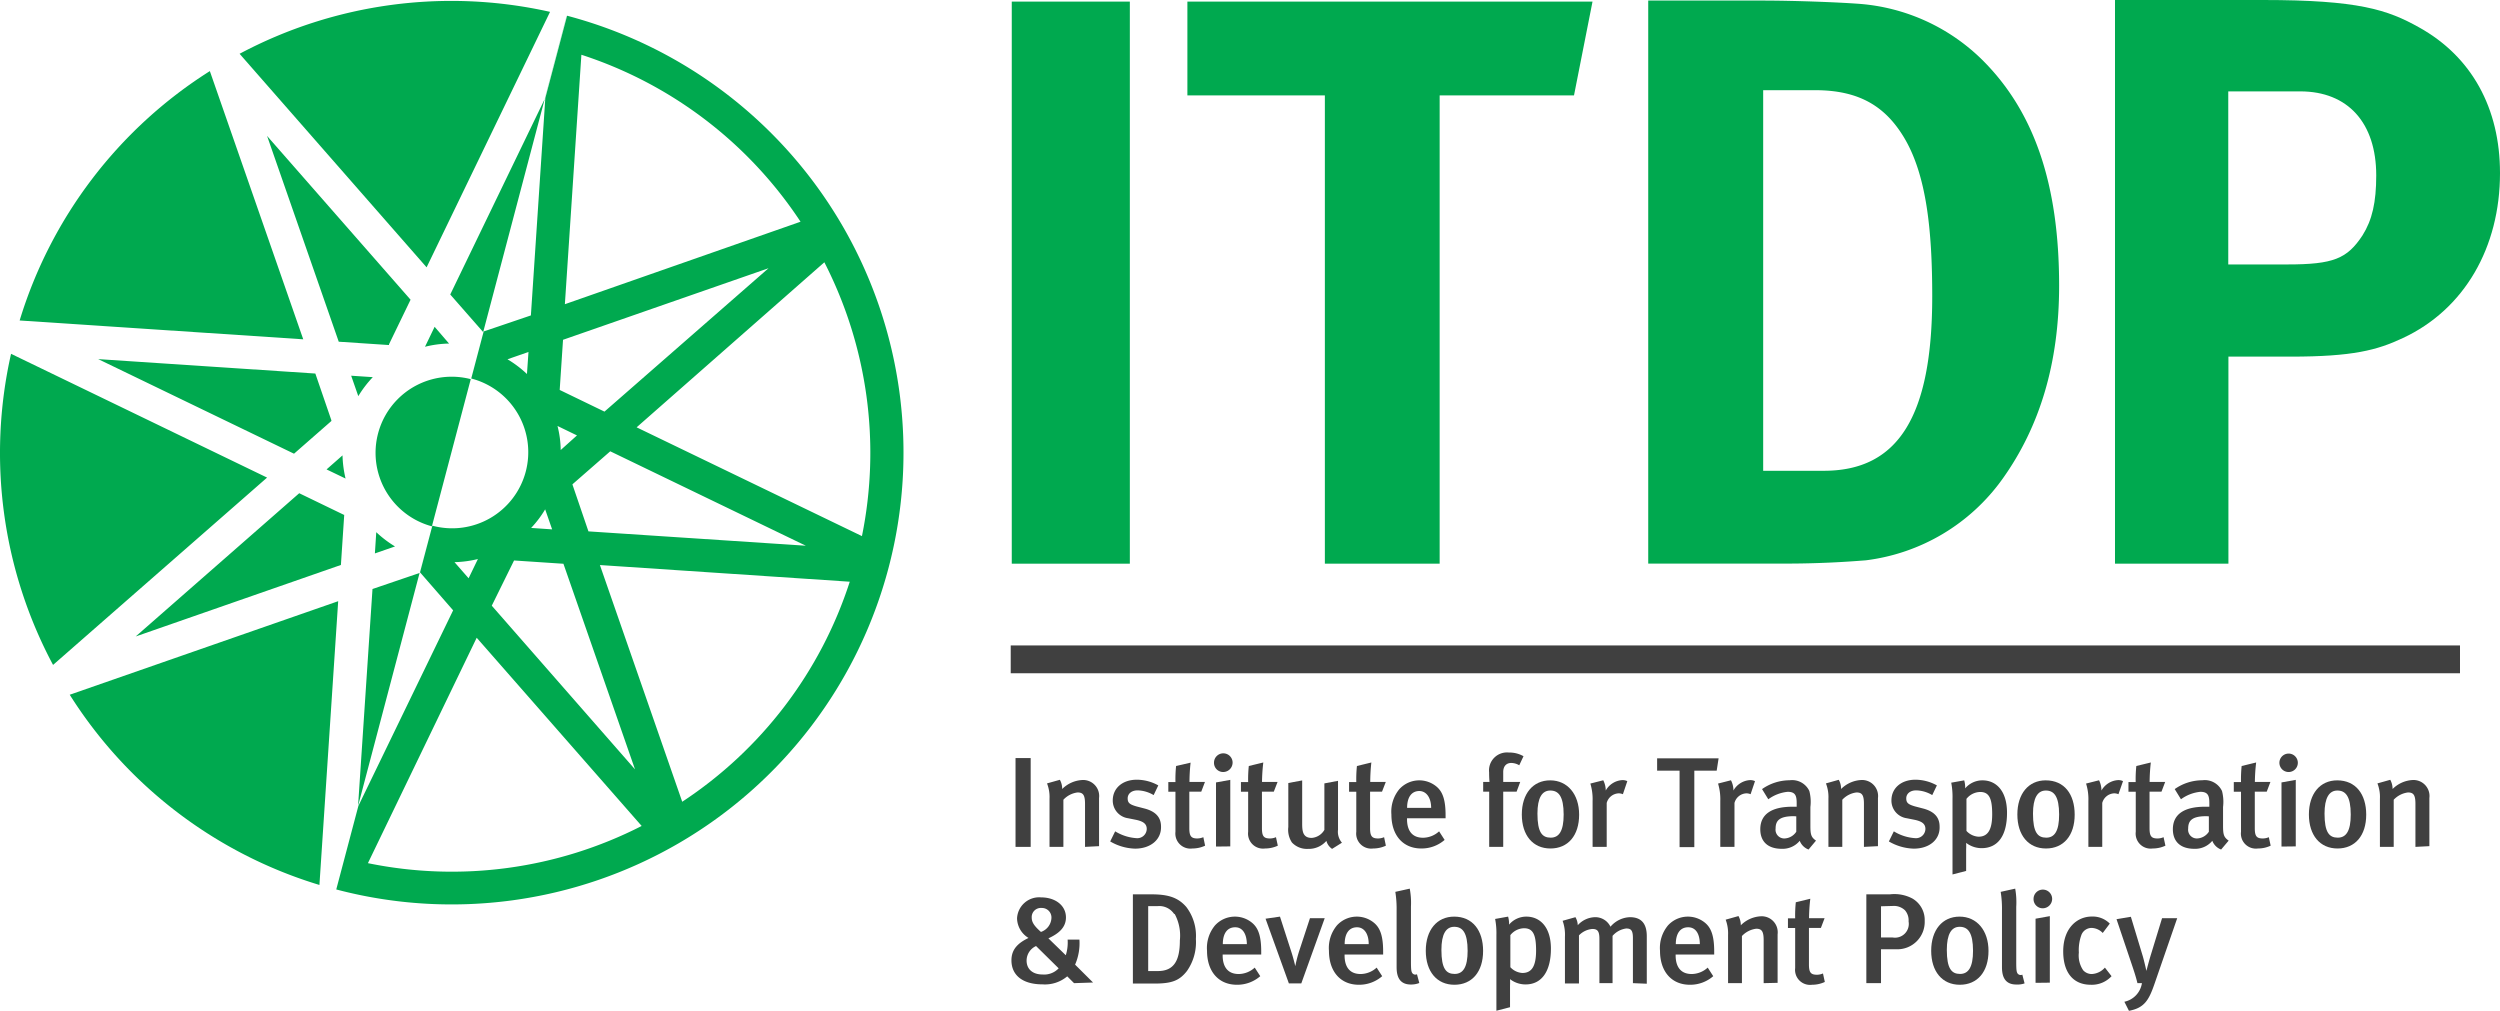 <svg xmlns="http://www.w3.org/2000/svg" width="311.879" height="126.1" viewBox="0 0 311.879 126.1">
  <g id="logoITDP" transform="translate(-150.471 -151.86)">
    <rect id="Rectangle_56" data-name="Rectangle 56" width="14.73" height="70.12" transform="translate(276.69 152.06)" fill="#00a94f"/>
    <path id="Path_1198" data-name="Path 1198" d="M298.6,152.06h50.54l-2.31,11.7H330.07v58.42H315.75V163.76H298.6Z" fill="#00a94f"/>
    <g id="Group_434" data-name="Group 434">
      <path id="Path_1199" data-name="Path 1199" d="M356.09,151.93h14.13c4,0,9.39.2,12.21.41a24.49,24.49,0,0,1,15.34,7c6.45,6.41,9.58,15.45,9.58,28.16,0,9.66-2.41,17.59-7.06,24.1a24.68,24.68,0,0,1-17.05,10.16c-2.62.21-5.95.41-10.09.41H356.09Zm14.34,11.18v47.48H378c9.29,0,13.52-6.81,13.52-21.75,0-8.24-.71-15.15-3.52-19.83-2.33-3.86-5.56-5.9-11.1-5.9Z" fill="#00a94f"/>
      <path id="Path_1200" data-name="Path 1200" d="M414.32,151.86h18.47c11.9,0,15.53,1.21,19.47,3.42,6.56,3.64,10.09,10.09,10.09,18.17,0,9.28-4.44,17-12.11,20.58-3.23,1.52-6.25,2.32-14,2.32h-7.77v25.83H414.32Zm14.13,11.4v21.59h7.36c5.76,0,7.47-.71,9.39-3.63,1.21-1.92,1.71-4.14,1.71-7.47,0-6.56-3.53-10.49-9.48-10.49Z" fill="#00a94f"/>
    </g>
    <g id="Group_435" data-name="Group 435">
      <path id="Path_1201" data-name="Path 1201" d="M221.21,153.85,218.5,164.1h0l-1.8,27.11-5.89,2h0l-1.55,5.87a9.495,9.495,0,1,1-4.85,18.36l-1.54,5.82h0L207,228l-11.82,24.4-2.76,10.42a56.369,56.369,0,1,0,28.79-109m4.1,68.53,31.17,2.08a52,52,0,0,1-20.9,27.45Zm28-37.77A52.11,52.11,0,0,1,258,218.74l-28.11-13.57ZM251,219.94l-27.12-1.79-2-5.86h0l.07-.07,4.65-4.06Zm-25.12-16.73-5.58-2.7h0v-.1l.41-6.16,25.64-8.93ZM220.42,208a12.721,12.721,0,0,0-.4-3l2.43,1.18Zm-1.07,9.9-2.62-.18a12.829,12.829,0,0,0,1.75-2.32Zm-4.75,3.88h0l6.16.41,8.93,25.65-17.87-20.42Zm-.82-25.1,2.62-.91-.19,2.75a13.74,13.74,0,0,0-2.43-1.84m7.16-6.87L223,158.69a52,52,0,0,1,27.34,20.83Zm-13.77,32.18a13.509,13.509,0,0,0,2.92-.39l-1.16,2.4Zm2.77,9.43,20.58,23.48a52,52,0,0,1-34.15,4.64Z" fill="#00a94f"/>
      <path id="Path_1202" data-name="Path 1202" d="M194.28,198.73l.89,2.55a13.631,13.631,0,0,1,1.81-2.37Zm-3.07,11.69,2.37,1.14a14,14,0,0,1-.38-2.89ZM199,194.9v-.09l2.69-5.56-17.9-20.43,8.94,25.67,6.19.41Zm-6,27.44.41-6.2v-.06h-.05l-5.56-2.69-20.4,17.87Zm26.09-69a56.2,56.2,0,0,0-38.73,5.23l23.33,26.64Zm-31.94,55.12,4.66-4.08h0v-.09l-2-5.83-27.09-1.8Zm17.54-15.83-1.2,2.49a13.32,13.32,0,0,1,3-.4Zm-51.77-.79,35.38,2.35-11.65-33.46a56.13,56.13,0,0,0-23.74,31.15h0m44.5,26.37-.17,2.65,2.51-.87a13.75,13.75,0,0,1-2.34-1.78m23.76-64.37-2.71,10.26h0L206.64,188.6l4.11,4.69h0l-1.55,5.87a9.495,9.495,0,0,0-4.85,18.36l-1.54,5.82h0l-5.87,2-1.8,27.06-2.75,10.42h0l28.78-109Zm-62,84.65a56,56,0,0,0,31.15,23.73l2.34-35.4ZM151.85,196a56.14,56.14,0,0,0,5.24,38.81l26.7-23.37Z" fill="#00a94f" fill-rule="evenodd"/>
    </g>
    <path id="Path_1203" data-name="Path 1203" d="M276.56,235.85v-3.47h180.8v3.47Z" fill="#404040"/>
    <g id="Group_436" data-name="Group 436">
      <path id="Path_1204" data-name="Path 1204" d="M277.16,257.51V246.43h1.89v11.08Z" fill="#404040"/>
      <path id="Path_1205" data-name="Path 1205" d="M285.83,257.51v-5.38c0-1.11-.26-1.41-.93-1.41a2.89,2.89,0,0,0-1.77.91v5.88H281.4v-6a4.68,4.68,0,0,0-.31-1.92l1.6-.45a2.29,2.29,0,0,1,.29,1.15,3.83,3.83,0,0,1,2.48-1.12,2,2,0,0,1,2.12,2.25v6Z" fill="#404040"/>
      <path id="Path_1206" data-name="Path 1206" d="M292.07,257.73a6.48,6.48,0,0,1-3.1-.9l.62-1.26a5.76,5.76,0,0,0,2.63.85,1.18,1.18,0,0,0,1.31-1.14c0-.62-.4-.94-1.31-1.14l-1-.2a2.22,2.22,0,0,1-1.93-2.23c0-1.52,1.21-2.58,3-2.58a5.56,5.56,0,0,1,2.68.71l-.58,1.21a4.08,4.08,0,0,0-2-.59c-.76,0-1.24.42-1.24,1s.28.76,1.09,1l1,.26c1.63.42,2.07,1.31,2.07,2.26C295.36,256.61,294,257.73,292.07,257.73Z" fill="#404040"/>
      <path id="Path_1207" data-name="Path 1207" d="M298.86,249.41h1.93l-.46,1.21h-1.49v4.55c0,1,.23,1.29,1,1.29a2,2,0,0,0,.75-.16l.22,1.06a3.731,3.731,0,0,1-1.58.35,1.88,1.88,0,0,1-2.12-2.08v-5h-.89v-1.21h.89a16,16,0,0,1,.08-2L299,247A22.639,22.639,0,0,0,298.86,249.41Z" fill="#404040"/>
      <path id="Path_1208" data-name="Path 1208" d="M301.92,247a1.16,1.16,0,0,1,2.32,0,1.18,1.18,0,0,1-1.19,1.17,1.14,1.14,0,0,1-1.13-1.17Zm.25,10.47v-8l1.78-.32v8.3Z" fill="#404040"/>
      <path id="Path_1209" data-name="Path 1209" d="M307.91,249.41h1.94l-.47,1.21H307.9v4.55c0,1,.22,1.29,1,1.29a1.881,1.881,0,0,0,.75-.16l.23,1.06a3.779,3.779,0,0,1-1.59.35,1.87,1.87,0,0,1-2.11-2.08v-5h-.9v-1.21h.9a16,16,0,0,1,.08-2l1.81-.44a22.491,22.491,0,0,0-.16,2.43Z" fill="#404040"/>
      <path id="Path_1210" data-name="Path 1210" d="M316.65,257.76a1.76,1.76,0,0,1-.71-1,2.9,2.9,0,0,1-2.3,1,2.56,2.56,0,0,1-2-.8,2.87,2.87,0,0,1-.45-1.93v-5.49l1.73-.32v5.43c0,1,.14,1.74,1.19,1.74a2,2,0,0,0,1.58-1v-5.8l1.7-.32v6.1a2.09,2.09,0,0,0,.49,1.62Z" fill="#404040"/>
      <path id="Path_1211" data-name="Path 1211" d="M321.41,249.41h1.94l-.47,1.21h-1.49v4.55c0,1,.23,1.29,1,1.29a1.91,1.91,0,0,0,.75-.16l.22,1.06a3.731,3.731,0,0,1-1.58.35,1.87,1.87,0,0,1-2.11-2.08v-5h-.9v-1.21h.9a16,16,0,0,1,.08-2l1.8-.44A22.637,22.637,0,0,0,321.41,249.41Z" fill="#404040"/>
      <path id="Path_1212" data-name="Path 1212" d="M326,253.94v.12c0,1.12.41,2.31,2,2.31a3,3,0,0,0,2-.8l.69,1.07a4.37,4.37,0,0,1-2.91,1.07c-2.29,0-3.73-1.65-3.73-4.24a4.4,4.4,0,0,1,1-3.17,3.36,3.36,0,0,1,4.7-.25c.71.64,1.06,1.63,1.06,3.52v.37Zm1.55-3.4c-1,0-1.54.79-1.54,2.1h3c-.01-1.31-.62-2.1-1.5-2.1Z" fill="#404040"/>
      <path id="Path_1213" data-name="Path 1213" d="M340,247.33a2,2,0,0,0-1-.29c-.61,0-1,.41-1,1.13v1.24h2.12l-.45,1.21H338v6.89h-1.75v-6.89h-.75v-1.21h.79s-.05-.45-.05-1.2a2.24,2.24,0,0,1,2.46-2.47,3.53,3.53,0,0,1,1.83.46Z" fill="#404040"/>
      <path id="Path_1214" data-name="Path 1214" d="M347.47,253.49c0,2.61-1.39,4.22-3.58,4.22s-3.57-1.65-3.57-4.24,1.39-4.26,3.54-4.26S347.47,250.93,347.47,253.49Zm-5.2-.13c0,2.35.59,3,1.65,3s1.62-.85,1.62-2.88c0-2.29-.64-3-1.67-3S342.27,251.39,342.27,253.36Z" fill="#404040"/>
      <path id="Path_1215" data-name="Path 1215" d="M352.93,250.94a1.4,1.4,0,0,0-.5-.11,1.61,1.61,0,0,0-1.52,1.2v5.48h-1.76v-5.72a6.711,6.711,0,0,0-.28-2.18l1.61-.41a2.88,2.88,0,0,1,.31,1.28,2.54,2.54,0,0,1,2.06-1.3,1.3,1.3,0,0,1,.63.13Z" fill="#404040"/>
      <path id="Path_1216" data-name="Path 1216" d="M364.63,248h-2.79v9.54H360V248h-2.8v-1.54h7.67Z" fill="#404040"/>
      <path id="Path_1217" data-name="Path 1217" d="M368.86,250.94a1.35,1.35,0,0,0-.49-.11,1.6,1.6,0,0,0-1.52,1.2v5.48h-1.77v-5.72a6.711,6.711,0,0,0-.28-2.18l1.61-.41a2.75,2.75,0,0,1,.31,1.28,2.54,2.54,0,0,1,2.06-1.3,1.3,1.3,0,0,1,.63.13Z" fill="#404040"/>
      <path id="Path_1218" data-name="Path 1218" d="M376.09,257.84a1.88,1.88,0,0,1-1.1-1.09,2.76,2.76,0,0,1-2.23,1c-1.85,0-2.69-1-2.69-2.44,0-1.87,1.41-2.81,4-2.81h.54v-.44c0-.93-.16-1.42-1.12-1.42a4.9,4.9,0,0,0-2.42.93l-.78-1.27a6,6,0,0,1,3.44-1.1,2.37,2.37,0,0,1,2.46,1.34,5.36,5.36,0,0,1,.13,2v2.32c0,1.09.08,1.44.7,1.87Zm-1.82-4.16c-1.76,0-2.29.51-2.29,1.54a1.09,1.09,0,0,0,1.12,1.24,1.85,1.85,0,0,0,1.46-.84V253.7Z" fill="#404040"/>
      <path id="Path_1219" data-name="Path 1219" d="M383,257.51v-5.38c0-1.11-.26-1.41-.93-1.41a2.89,2.89,0,0,0-1.77.91v5.88h-1.73v-6a4.68,4.68,0,0,0-.31-1.92l1.6-.45a2.289,2.289,0,0,1,.29,1.15,3.83,3.83,0,0,1,2.48-1.12,2,2,0,0,1,2.12,2.25v6Z" fill="#404040"/>
      <path id="Path_1220" data-name="Path 1220" d="M389.21,257.73a6.48,6.48,0,0,1-3.1-.9l.62-1.26a5.76,5.76,0,0,0,2.63.85,1.18,1.18,0,0,0,1.31-1.14c0-.62-.4-.94-1.31-1.14l-1-.2a2.22,2.22,0,0,1-1.93-2.23c0-1.52,1.21-2.58,3-2.58a5.55,5.55,0,0,1,2.67.71l-.58,1.21a4.08,4.08,0,0,0-2-.59c-.76,0-1.24.42-1.24,1s.28.76,1.09,1l1,.26c1.63.42,2.07,1.31,2.07,2.26C392.5,256.61,391.17,257.73,389.21,257.73Z" fill="#404040"/>
      <path id="Path_1221" data-name="Path 1221" d="M397.67,257.67a3.17,3.17,0,0,1-1.92-.66,7.833,7.833,0,0,1,0,.8v2.7l-1.7.44V251.5a9.286,9.286,0,0,0-.16-2l1.62-.29a3.34,3.34,0,0,1,.12,1,2.8,2.8,0,0,1,2.16-1c1.64,0,3.06,1.23,3.06,4.05S399.74,257.67,397.67,257.67Zm-1.88-6.15v4a2.22,2.22,0,0,0,1.5.72c1.18,0,1.71-.88,1.71-2.8s-.35-2.78-1.5-2.78a2.24,2.24,0,0,0-1.71.86Z" fill="#404040"/>
      <path id="Path_1222" data-name="Path 1222" d="M409.29,253.49c0,2.61-1.39,4.22-3.58,4.22s-3.57-1.65-3.57-4.24,1.39-4.26,3.53-4.26C408,249.21,409.29,250.93,409.29,253.49Zm-5.2-.13c0,2.35.59,3,1.65,3s1.61-.85,1.61-2.88c0-2.29-.64-3-1.66-3S404.09,251.39,404.09,253.36Z" fill="#404040"/>
      <path id="Path_1223" data-name="Path 1223" d="M414.75,250.94a1.4,1.4,0,0,0-.5-.11,1.61,1.61,0,0,0-1.52,1.2v5.48H411v-5.72a6.39,6.39,0,0,0-.29-2.18l1.62-.41a2.87,2.87,0,0,1,.3,1.28,2.56,2.56,0,0,1,2.07-1.3,1.23,1.23,0,0,1,.62.13Z" fill="#404040"/>
      <path id="Path_1224" data-name="Path 1224" d="M418.64,249.41h1.94l-.46,1.21h-1.49v4.55c0,1,.22,1.29,1,1.29a1.881,1.881,0,0,0,.75-.16l.23,1.06a3.75,3.75,0,0,1-1.59.35,1.87,1.87,0,0,1-2.11-2.08v-5H416v-1.21h.9a16,16,0,0,1,.08-2l1.81-.44a22.493,22.493,0,0,0-.15,2.43Z" fill="#404040"/>
      <path id="Path_1225" data-name="Path 1225" d="M427.56,257.84a1.88,1.88,0,0,1-1.1-1.09,2.76,2.76,0,0,1-2.23,1c-1.85,0-2.69-1-2.69-2.44,0-1.87,1.41-2.81,4-2.81h.55v-.44c0-.93-.16-1.42-1.12-1.42a4.9,4.9,0,0,0-2.42.93l-.78-1.27a6,6,0,0,1,3.44-1.1,2.37,2.37,0,0,1,2.46,1.34,5.361,5.361,0,0,1,.13,2v2.32c0,1.09.08,1.44.7,1.87Zm-1.82-4.16c-1.76,0-2.29.51-2.29,1.54a1.09,1.09,0,0,0,1.12,1.24,1.85,1.85,0,0,0,1.46-.84V253.7Z" fill="#404040"/>
      <path id="Path_1226" data-name="Path 1226" d="M431.77,249.41h1.94l-.46,1.21h-1.49v4.55c0,1,.22,1.29,1,1.29a1.88,1.88,0,0,0,.75-.16l.23,1.06a3.75,3.75,0,0,1-1.59.35,1.87,1.87,0,0,1-2.11-2.08v-5h-.9v-1.21h.9a16,16,0,0,1,.08-2l1.81-.44a22.491,22.491,0,0,0-.16,2.43Z" fill="#404040"/>
      <path id="Path_1227" data-name="Path 1227" d="M434.83,247a1.15,1.15,0,1,1,.326.823,1.16,1.16,0,0,1-.326-.823Zm.26,10.47v-8l1.78-.32v8.3Z" fill="#404040"/>
      <path id="Path_1228" data-name="Path 1228" d="M445.66,253.49c0,2.61-1.39,4.22-3.58,4.22s-3.57-1.65-3.57-4.24,1.39-4.26,3.53-4.26C444.35,249.21,445.66,250.93,445.66,253.49Zm-5.2-.13c0,2.35.59,3,1.65,3s1.62-.85,1.62-2.88c0-2.29-.65-3-1.67-3S440.46,251.39,440.46,253.36Z" fill="#404040"/>
      <path id="Path_1229" data-name="Path 1229" d="M451.8,257.51v-5.38c0-1.11-.26-1.41-.93-1.41a2.94,2.94,0,0,0-1.78.91v5.88h-1.72v-6a4.68,4.68,0,0,0-.31-1.92l1.6-.45a2.39,2.39,0,0,1,.29,1.15,3.83,3.83,0,0,1,2.48-1.12,2,2,0,0,1,2.11,2.25v6Z" fill="#404040"/>
      <path id="Path_1230" data-name="Path 1230" d="M284.46,274.51l-.85-.85a4.31,4.31,0,0,1-3.09,1c-2.53,0-3.87-1.18-3.87-3,0-1.36.8-2.15,2.13-2.79a2.92,2.92,0,0,1-1.43-2.45,2.76,2.76,0,0,1,3-2.61c1.76,0,3.1,1,3.1,2.5,0,1.23-.86,2-2.19,2.61l2.17,2.11a5.351,5.351,0,0,0,.23-1.95h1.47a6.66,6.66,0,0,1-.54,3.12l2.24,2.23Zm-4.74-4.63a2,2,0,0,0-1.18,1.81c0,1.07.75,1.74,2,1.74a2.48,2.48,0,0,0,2-.77Zm.69-4.75a1.14,1.14,0,0,0-1.23,1.21c0,.53.26,1,1.15,1.78a1.93,1.93,0,0,0,1.31-1.73,1.19,1.19,0,0,0-1.23-1.26Z" fill="#404040"/>
      <path id="Path_1231" data-name="Path 1231" d="M298.54,273c-.93,1.19-1.89,1.56-4,1.56H291.8V263.43h2.3c2.09,0,3.32.38,4.36,1.57a5.94,5.94,0,0,1,1.2,4,6.25,6.25,0,0,1-1.12,4Zm-1.58-7.1a2.23,2.23,0,0,0-2.08-1h-1.17V273h1.21c2,0,2.74-1.3,2.74-3.81a5.69,5.69,0,0,0-.66-3.34Z" fill="#404040"/>
      <path id="Path_1232" data-name="Path 1232" d="M303,270.94v.12c0,1.12.42,2.31,2,2.31a3,3,0,0,0,2-.8l.69,1.07a4.37,4.37,0,0,1-2.91,1.07c-2.29,0-3.73-1.65-3.73-4.24a4.4,4.4,0,0,1,1-3.17,3.36,3.36,0,0,1,4.7-.25c.71.64,1.06,1.63,1.06,3.52v.37Zm1.56-3.4c-1,0-1.54.79-1.54,2.1h3c-.02-1.31-.56-2.1-1.44-2.1Z" fill="#404040"/>
      <path id="Path_1233" data-name="Path 1233" d="M312.81,274.54h-1.55l-2.91-8.07,1.8-.26,1.41,4.37c.28.85.5,1.81.5,1.81h0a16.674,16.674,0,0,1,.48-1.87l1.35-4.11h1.84Z" fill="#404040"/>
      <path id="Path_1234" data-name="Path 1234" d="M318.21,270.94v.12c0,1.12.41,2.31,2,2.31a3,3,0,0,0,2-.8l.69,1.07a4.37,4.37,0,0,1-2.91,1.07c-2.29,0-3.73-1.65-3.73-4.24a4.4,4.4,0,0,1,1-3.17,3.36,3.36,0,0,1,4.7-.25c.71.64,1.06,1.63,1.06,3.52v.37Zm1.55-3.4c-1,0-1.54.79-1.54,2.1h3c0-1.31-.58-2.1-1.46-2.1Z" fill="#404040"/>
      <path id="Path_1235" data-name="Path 1235" d="M326.47,274.68c-1.77,0-1.77-1.6-1.77-2.29v-6.9a13.423,13.423,0,0,0-.16-2.37l1.8-.4a9.653,9.653,0,0,1,.15,2.23v6.87c0,1.08.05,1.26.18,1.45a.47.47,0,0,0,.57.13l.29,1.09A2.74,2.74,0,0,1,326.47,274.68Z" fill="#404040"/>
      <path id="Path_1236" data-name="Path 1236" d="M335.49,270.49c0,2.61-1.39,4.22-3.58,4.22s-3.57-1.65-3.57-4.24,1.39-4.26,3.54-4.26C334.18,266.21,335.49,267.93,335.49,270.49Zm-5.2-.13c0,2.35.59,3,1.65,3s1.62-.85,1.62-2.88c0-2.29-.64-3-1.67-3s-1.6.91-1.6,2.88Z" fill="#404040"/>
      <path id="Path_1237" data-name="Path 1237" d="M340.78,274.67a3.17,3.17,0,0,1-1.93-.66,7.834,7.834,0,0,1,0,.8v2.7l-1.7.44V268.5a9.29,9.29,0,0,0-.16-2l1.62-.29a3.34,3.34,0,0,1,.12,1,2.8,2.8,0,0,1,2.16-1c1.64,0,3.06,1.23,3.06,4S342.84,274.67,340.78,274.67Zm-1.89-6.15v4a2.22,2.22,0,0,0,1.5.72c1.19,0,1.71-.88,1.71-2.8s-.35-2.78-1.5-2.78a2.24,2.24,0,0,0-1.71.86Z" fill="#404040"/>
      <path id="Path_1238" data-name="Path 1238" d="M354.18,274.51V268.9c0-.94-.21-1.21-.83-1.21a2.73,2.73,0,0,0-1.71.92v5.9H350V269c0-.94-.21-1.25-.88-1.25a2.6,2.6,0,0,0-1.67.8v6H345.7v-5.82a5.13,5.13,0,0,0-.29-2l1.6-.45a2.18,2.18,0,0,1,.29,1,3,3,0,0,1,2.14-1,2.1,2.1,0,0,1,1.94,1.19,3.33,3.33,0,0,1,2.42-1.19c1.33,0,2.11.69,2.11,2.37v5.93Z" fill="#404040"/>
      <path id="Path_1239" data-name="Path 1239" d="M359.51,270.94v.12c0,1.12.42,2.31,2,2.31a3,3,0,0,0,2-.8l.69,1.07a4.37,4.37,0,0,1-2.91,1.07c-2.29,0-3.73-1.65-3.73-4.24a4.4,4.4,0,0,1,1-3.17,3.36,3.36,0,0,1,4.7-.25c.71.64,1.06,1.63,1.06,3.52v.37Zm1.56-3.4c-1,0-1.54.79-1.54,2.1h3C362.52,268.33,362,267.54,361.07,267.54Z" fill="#404040"/>
      <path id="Path_1240" data-name="Path 1240" d="M370.49,274.51v-5.38c0-1.11-.26-1.41-.93-1.41a2.94,2.94,0,0,0-1.78.91v5.88h-1.73v-6a4.869,4.869,0,0,0-.3-1.92l1.6-.45a2.39,2.39,0,0,1,.29,1.15,3.79,3.79,0,0,1,2.48-1.12,2,2,0,0,1,2.11,2.25v6.05Z" fill="#404040"/>
      <path id="Path_1241" data-name="Path 1241" d="M376.15,266.41h1.94l-.46,1.21h-1.49v4.55c0,1,.22,1.29,1,1.29a1.88,1.88,0,0,0,.75-.16l.23,1.06a3.75,3.75,0,0,1-1.59.35,1.87,1.87,0,0,1-2.11-2.08v-5h-.9v-1.21h.9a16,16,0,0,1,.08-2l1.81-.44a22.49,22.49,0,0,0-.16,2.43Z" fill="#404040"/>
      <path id="Path_1242" data-name="Path 1242" d="M387,270.28h-1.87v4.23H383.3V263.43h2.95a4.77,4.77,0,0,1,2.81.53,3.09,3.09,0,0,1,1.52,2.78,3.41,3.41,0,0,1-3.58,3.54Zm-1.87-5.36v3.89h1.44a1.72,1.72,0,0,0,2-2,1.92,1.92,0,0,0-.45-1.39,2,2,0,0,0-1.53-.54Z" fill="#404040"/>
      <path id="Path_1243" data-name="Path 1243" d="M398.54,270.49c0,2.61-1.39,4.22-3.58,4.22s-3.57-1.65-3.57-4.24,1.39-4.26,3.54-4.26S398.54,267.93,398.54,270.49Zm-5.2-.13c0,2.35.6,3,1.65,3s1.62-.85,1.62-2.88c0-2.29-.64-3-1.67-3S393.34,268.39,393.34,270.36Z" fill="#404040"/>
      <path id="Path_1244" data-name="Path 1244" d="M402,274.68c-1.78,0-1.78-1.6-1.78-2.29v-6.9a13.423,13.423,0,0,0-.16-2.37l1.81-.4A9.779,9.779,0,0,1,402,265v6.87c0,1.08.05,1.26.18,1.45a.49.49,0,0,0,.58.13l.28,1.09A2.69,2.69,0,0,1,402,274.68Z" fill="#404040"/>
      <path id="Path_1245" data-name="Path 1245" d="M404.16,264a1.16,1.16,0,0,1,2.32,0,1.18,1.18,0,0,1-1.19,1.17,1.14,1.14,0,0,1-1.13-1.17Zm.25,10.47v-8l1.78-.32v8.3Z" fill="#404040"/>
      <path id="Path_1246" data-name="Path 1246" d="M411.3,274.71c-2.21,0-3.44-1.55-3.44-4.16,0-2.94,1.76-4.35,3.57-4.35a3,3,0,0,1,2.24.88l-.88,1.17a2,2,0,0,0-1.36-.63,1.37,1.37,0,0,0-1.28.82,5.49,5.49,0,0,0-.34,2.26,3.29,3.29,0,0,0,.54,2.2,1.43,1.43,0,0,0,1.08.47,2.32,2.32,0,0,0,1.63-.8l.83,1.07a3.34,3.34,0,0,1-2.59,1.07Z" fill="#404040"/>
      <path id="Path_1247" data-name="Path 1247" d="M419.22,274.68c-.68,1.95-1.25,2.93-3.16,3.28l-.57-1.13a2.8,2.8,0,0,0,2.19-2.32h-.56c-.22-.92-.53-1.8-.77-2.52l-1.84-5.46,1.79-.3,1.49,4.93c.15.5.45,1.82.45,1.82s.3-1.2.61-2.19l1.34-4.38h1.89Z" fill="#404040"/>
    </g>
  </g>
</svg>
